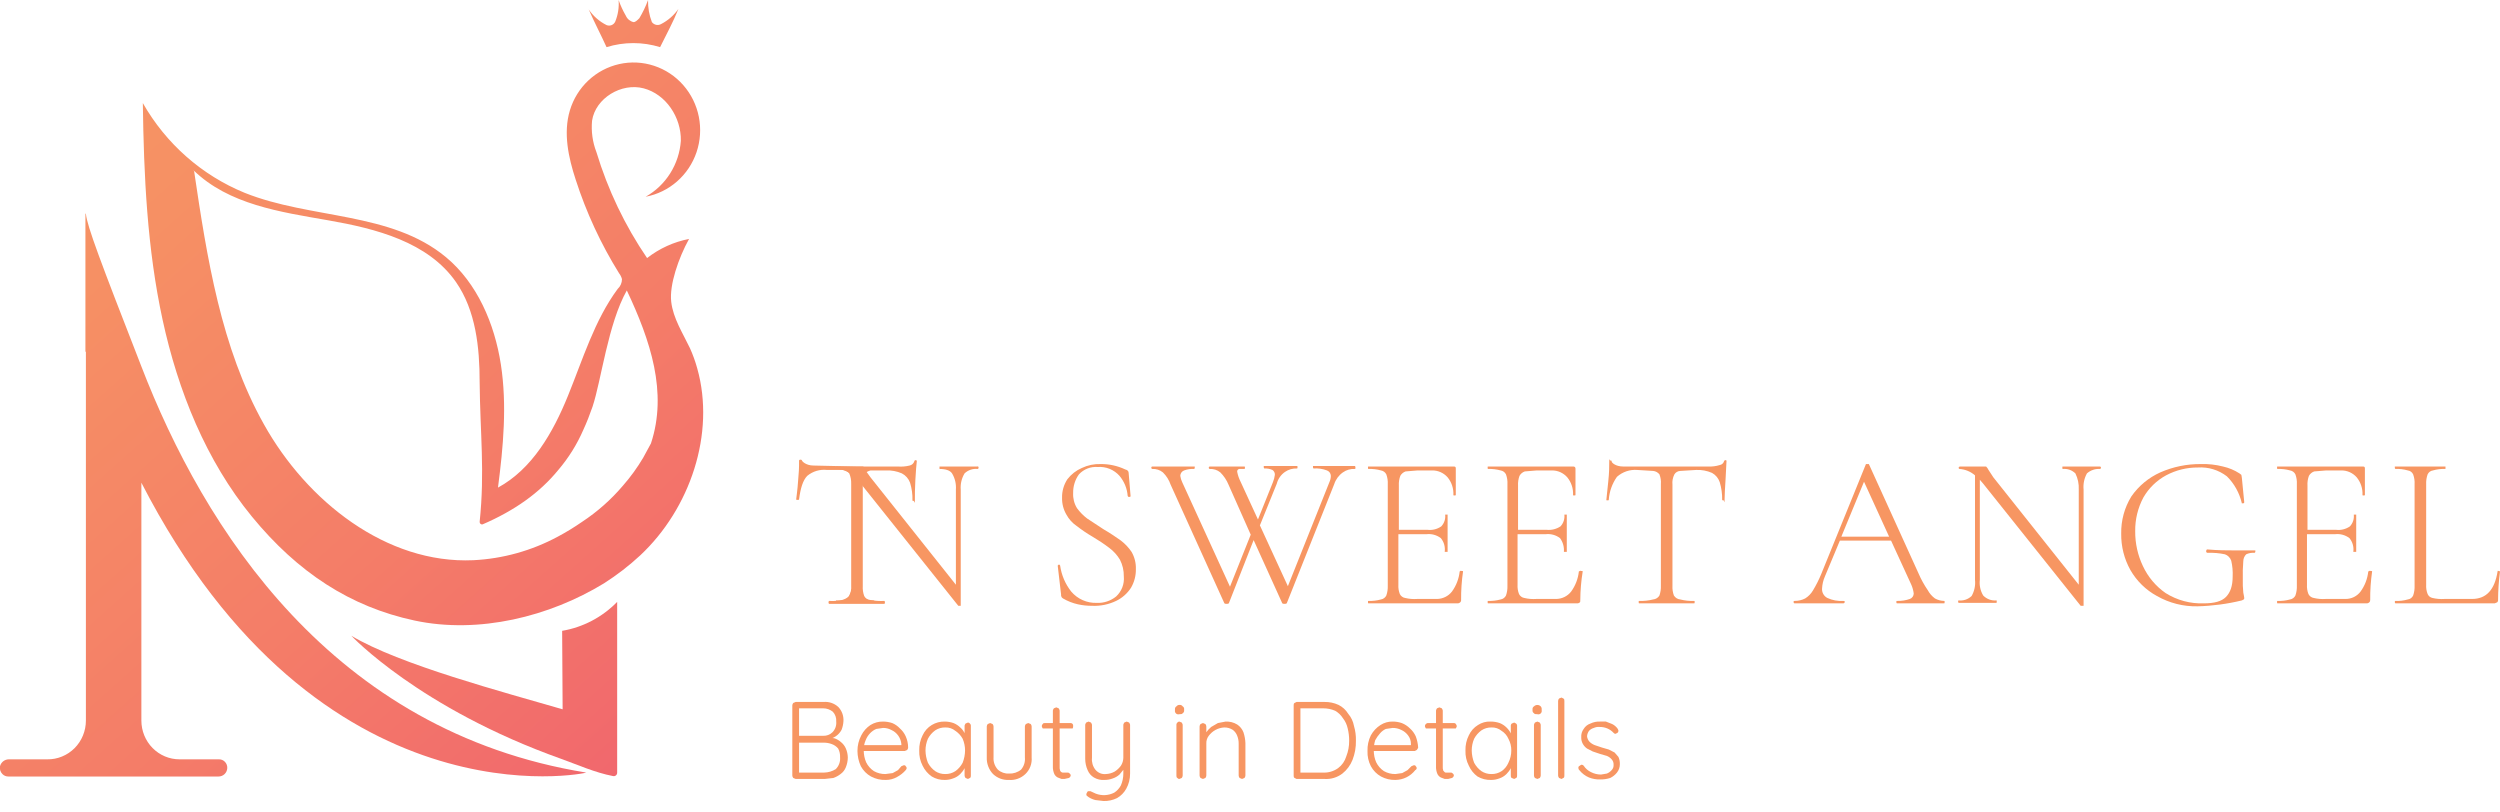 <svg width="120" height="39" viewBox="0 0 120 39" fill="none" xmlns="http://www.w3.org/2000/svg">
<g clip-path="url(#clip0_636_11)">
<path d="M39.537 33.694C39.662 33.683 39.789 33.698 39.908 33.739C40.028 33.779 40.138 33.844 40.232 33.929C40.319 34.018 40.387 34.125 40.431 34.243C40.474 34.36 40.493 34.486 40.486 34.612C40.478 34.757 40.447 34.9 40.394 35.035C40.327 35.159 40.231 35.264 40.116 35.342C39.98 35.437 39.818 35.486 39.653 35.483V35.389L40.046 35.436C40.166 35.475 40.277 35.539 40.371 35.624C40.471 35.705 40.551 35.81 40.602 35.93C40.66 36.064 40.691 36.208 40.695 36.354C40.694 36.516 40.662 36.675 40.602 36.825C40.551 36.958 40.462 37.072 40.347 37.154C40.242 37.236 40.125 37.299 40 37.343L39.583 37.39H38.193L38.078 37.343C38.049 37.31 38.033 37.269 38.031 37.225V33.858C38.033 33.815 38.049 33.773 38.078 33.741L38.193 33.694H39.537ZM39.514 34H38.286L38.355 33.905V35.412L38.286 35.318H39.514C39.594 35.322 39.675 35.309 39.75 35.281C39.826 35.253 39.895 35.209 39.954 35.153C40.021 35.087 40.072 35.005 40.104 34.916C40.136 34.826 40.148 34.73 40.139 34.635C40.146 34.55 40.135 34.463 40.107 34.382C40.079 34.301 40.035 34.227 39.977 34.164C39.845 34.058 39.682 33.999 39.514 34ZM39.537 35.648H38.309L38.355 35.601V37.131L38.309 37.084H39.56C39.756 37.08 39.948 37.023 40.116 36.919C40.189 36.846 40.246 36.758 40.282 36.66C40.318 36.563 40.333 36.458 40.324 36.354C40.332 36.207 40.3 36.06 40.232 35.93C40.152 35.834 40.048 35.76 39.931 35.718C39.805 35.67 39.671 35.646 39.537 35.648Z" fill="url(#paint0_linear_636_11)"/>
<path d="M42.525 37.437C42.275 37.447 42.028 37.39 41.807 37.272C41.602 37.158 41.433 36.986 41.32 36.778C41.215 36.549 41.16 36.3 41.158 36.048C41.156 35.785 41.22 35.526 41.343 35.295C41.445 35.094 41.597 34.923 41.783 34.8C41.965 34.688 42.174 34.631 42.386 34.635C42.535 34.636 42.684 34.66 42.826 34.706C42.966 34.765 43.092 34.853 43.196 34.965C43.314 35.069 43.409 35.198 43.474 35.342C43.55 35.512 43.59 35.696 43.59 35.883C43.59 35.93 43.567 35.954 43.544 36.001L43.428 36.048H41.343L41.274 35.766H43.335L43.266 35.813V35.718C43.253 35.571 43.201 35.429 43.115 35.309C43.029 35.189 42.913 35.094 42.779 35.036C42.658 34.971 42.523 34.938 42.386 34.941L42.061 34.989C41.947 35.037 41.845 35.109 41.76 35.2C41.67 35.295 41.599 35.407 41.552 35.53C41.483 35.685 41.452 35.855 41.459 36.025C41.459 36.219 41.499 36.411 41.575 36.59C41.659 36.762 41.787 36.908 41.946 37.013C42.116 37.109 42.307 37.158 42.502 37.154L42.849 37.108L43.104 36.966L43.266 36.778L43.382 36.731C43.428 36.731 43.451 36.731 43.474 36.778C43.489 36.789 43.5 36.803 43.508 36.819C43.516 36.836 43.521 36.854 43.521 36.872C43.514 36.907 43.498 36.94 43.474 36.966C43.357 37.101 43.215 37.213 43.057 37.296C42.895 37.389 42.711 37.438 42.525 37.437Z" fill="url(#paint1_linear_636_11)"/>
<path d="M46.462 34.682C46.48 34.682 46.498 34.687 46.514 34.695C46.53 34.703 46.544 34.715 46.555 34.73C46.571 34.744 46.584 34.762 46.592 34.783C46.6 34.803 46.603 34.825 46.601 34.847V37.225C46.601 37.272 46.601 37.319 46.555 37.343L46.462 37.39L46.346 37.343C46.318 37.31 46.302 37.269 46.3 37.225V36.613L46.393 36.566C46.391 36.675 46.359 36.781 46.3 36.872C46.246 36.977 46.175 37.072 46.092 37.154C45.993 37.252 45.875 37.324 45.744 37.366C45.618 37.414 45.485 37.438 45.35 37.437C45.131 37.444 44.914 37.386 44.725 37.272C44.537 37.141 44.385 36.963 44.285 36.754C44.169 36.529 44.114 36.278 44.123 36.025C44.116 35.771 44.171 35.52 44.285 35.295C44.379 35.089 44.533 34.916 44.725 34.8C44.914 34.686 45.131 34.629 45.35 34.635C45.492 34.636 45.633 34.66 45.767 34.706C45.888 34.754 45.998 34.826 46.092 34.918C46.196 35.005 46.276 35.119 46.323 35.248C46.375 35.358 46.407 35.478 46.416 35.601L46.3 35.53V34.847C46.3 34.8 46.323 34.777 46.346 34.73L46.462 34.682ZM45.373 37.154C45.546 37.158 45.715 37.109 45.86 37.013C46.004 36.909 46.123 36.772 46.207 36.613C46.281 36.426 46.32 36.226 46.323 36.025C46.323 35.83 46.284 35.638 46.207 35.459C46.123 35.307 46.004 35.178 45.86 35.083C45.723 34.969 45.55 34.91 45.373 34.918C45.201 34.914 45.032 34.963 44.887 35.059C44.743 35.164 44.624 35.301 44.54 35.459C44.463 35.638 44.424 35.83 44.424 36.025C44.427 36.226 44.466 36.426 44.54 36.613C44.624 36.772 44.743 36.909 44.887 37.013C45.032 37.109 45.201 37.158 45.373 37.154Z" fill="url(#paint2_linear_636_11)"/>
<path d="M49.357 34.706L49.473 34.753C49.502 34.786 49.518 34.827 49.519 34.871V36.354C49.532 36.502 49.511 36.651 49.459 36.789C49.407 36.928 49.324 37.053 49.218 37.154C49.113 37.254 48.989 37.331 48.854 37.379C48.718 37.428 48.574 37.448 48.431 37.437C48.291 37.444 48.152 37.423 48.02 37.375C47.889 37.326 47.769 37.251 47.666 37.154C47.565 37.049 47.486 36.923 47.435 36.786C47.383 36.648 47.359 36.501 47.365 36.354V34.871C47.367 34.827 47.383 34.786 47.412 34.753L47.528 34.706L47.643 34.753C47.672 34.786 47.688 34.827 47.69 34.871V36.354C47.682 36.461 47.697 36.569 47.733 36.67C47.769 36.772 47.825 36.864 47.898 36.943C48.044 37.074 48.236 37.142 48.431 37.131C48.64 37.142 48.846 37.075 49.01 36.943C49.079 36.863 49.131 36.769 49.163 36.668C49.194 36.567 49.206 36.46 49.195 36.354V34.871C49.197 34.827 49.213 34.786 49.242 34.753L49.357 34.706Z" fill="url(#paint3_linear_636_11)"/>
<path d="M50.168 34.706H51.372C51.394 34.704 51.416 34.707 51.436 34.716C51.456 34.724 51.474 34.737 51.488 34.753C51.507 34.781 51.515 34.814 51.511 34.847C51.515 34.888 51.507 34.929 51.488 34.965H50.052C50.029 34.918 50.006 34.894 50.006 34.847C50.006 34.829 50.01 34.811 50.018 34.795C50.026 34.778 50.038 34.764 50.052 34.753C50.075 34.706 50.121 34.706 50.168 34.706ZM50.701 33.953L50.816 34C50.84 34.047 50.863 34.07 50.863 34.117V36.778C50.856 36.849 50.864 36.922 50.886 36.99C50.896 37.014 50.912 37.035 50.933 37.051C50.953 37.068 50.976 37.079 51.002 37.084H51.28L51.349 37.131C51.364 37.142 51.375 37.156 51.383 37.172C51.391 37.189 51.395 37.207 51.395 37.225C51.39 37.251 51.379 37.275 51.363 37.295C51.347 37.316 51.326 37.332 51.303 37.343L51.094 37.39H50.955L50.77 37.319C50.7 37.283 50.644 37.225 50.608 37.155C50.556 37.036 50.532 36.907 50.538 36.778V34.117C50.538 34.07 50.562 34.047 50.585 34L50.701 33.953Z" fill="url(#paint4_linear_636_11)"/>
<path d="M54.082 34.635L54.198 34.682C54.221 34.73 54.244 34.753 54.244 34.8V37.131C54.246 37.387 54.183 37.638 54.059 37.861C53.955 38.048 53.803 38.203 53.619 38.308C53.417 38.407 53.195 38.455 52.971 38.449L52.577 38.402C52.462 38.374 52.352 38.327 52.252 38.261L52.16 38.19C52.15 38.172 52.144 38.152 52.144 38.132C52.144 38.111 52.15 38.091 52.16 38.073C52.183 38.026 52.206 37.979 52.229 37.979H52.345L52.6 38.096C52.742 38.15 52.893 38.173 53.045 38.165C53.196 38.157 53.344 38.118 53.48 38.049C53.617 37.962 53.728 37.84 53.804 37.696C53.881 37.518 53.92 37.325 53.92 37.131V36.754L53.966 36.895L53.735 37.178C53.641 37.263 53.53 37.327 53.41 37.366C53.285 37.414 53.151 37.438 53.017 37.437C52.839 37.451 52.661 37.41 52.507 37.319C52.371 37.238 52.266 37.114 52.206 36.966C52.13 36.796 52.091 36.611 52.09 36.425V34.8C52.09 34.753 52.114 34.73 52.137 34.682L52.252 34.635L52.368 34.682C52.391 34.73 52.415 34.753 52.415 34.8V36.378C52.394 36.58 52.452 36.783 52.577 36.943C52.638 37.018 52.716 37.077 52.805 37.114C52.894 37.151 52.991 37.165 53.086 37.154C53.232 37.148 53.375 37.108 53.503 37.037C53.62 36.962 53.722 36.866 53.804 36.754C53.877 36.642 53.917 36.512 53.92 36.378V34.8C53.92 34.753 53.943 34.73 53.966 34.682L54.082 34.635Z" fill="url(#paint5_linear_636_11)"/>
<path d="M56.607 34.282C56.58 34.291 56.551 34.292 56.524 34.286C56.496 34.281 56.471 34.267 56.45 34.248C56.429 34.229 56.413 34.205 56.404 34.178C56.395 34.151 56.393 34.122 56.398 34.094V34.047C56.395 34.019 56.4 33.99 56.412 33.965C56.424 33.94 56.444 33.919 56.468 33.906C56.487 33.881 56.512 33.862 56.54 33.849C56.568 33.837 56.599 33.832 56.63 33.835C56.657 33.834 56.684 33.84 56.708 33.852C56.733 33.864 56.753 33.883 56.769 33.906C56.793 33.919 56.812 33.94 56.825 33.965C56.837 33.99 56.842 34.019 56.838 34.047V34.094C56.842 34.122 56.837 34.15 56.825 34.175C56.812 34.2 56.793 34.221 56.769 34.235C56.746 34.282 56.676 34.282 56.607 34.282ZM56.769 37.225C56.767 37.269 56.751 37.31 56.723 37.343L56.607 37.39C56.589 37.39 56.571 37.386 56.555 37.377C56.539 37.369 56.525 37.358 56.514 37.343C56.468 37.319 56.468 37.272 56.468 37.225V34.8C56.466 34.778 56.469 34.756 56.477 34.736C56.485 34.715 56.498 34.697 56.514 34.682C56.525 34.668 56.539 34.656 56.555 34.648C56.571 34.64 56.589 34.635 56.607 34.635L56.723 34.682C56.746 34.73 56.769 34.753 56.769 34.8V37.225Z" fill="url(#paint6_linear_636_11)"/>
<path d="M58.83 34.635C59.025 34.626 59.218 34.675 59.386 34.777C59.523 34.867 59.628 34.999 59.687 35.153C59.742 35.321 59.774 35.495 59.78 35.671V37.225C59.778 37.269 59.762 37.31 59.734 37.343L59.618 37.39L59.502 37.343C59.474 37.31 59.457 37.269 59.456 37.225V35.695C59.458 35.566 59.434 35.438 59.386 35.318C59.344 35.206 59.272 35.108 59.178 35.036C59.053 34.955 58.908 34.914 58.761 34.918C58.616 34.926 58.475 34.966 58.347 35.035C58.219 35.104 58.107 35.201 58.02 35.318C57.938 35.425 57.897 35.559 57.904 35.695V37.225C57.902 37.269 57.886 37.31 57.858 37.343L57.742 37.39L57.626 37.343C57.598 37.31 57.581 37.269 57.58 37.225V34.871C57.581 34.827 57.598 34.786 57.626 34.753L57.742 34.706L57.858 34.753C57.886 34.786 57.902 34.827 57.904 34.871V35.318L57.765 35.507C57.779 35.389 57.819 35.277 57.881 35.177C57.953 35.071 58.038 34.976 58.136 34.894L58.46 34.706L58.83 34.635Z" fill="url(#paint7_linear_636_11)"/>
<path d="M63.578 33.694C63.81 33.69 64.039 33.738 64.25 33.835C64.44 33.929 64.601 34.076 64.713 34.259C64.856 34.426 64.952 34.63 64.991 34.847C65.059 35.076 65.09 35.315 65.084 35.554C65.091 35.868 65.035 36.18 64.922 36.472C64.82 36.731 64.652 36.959 64.435 37.131C64.189 37.318 63.885 37.41 63.578 37.39H62.235L62.142 37.343C62.096 37.319 62.096 37.272 62.096 37.225V33.858C62.096 33.811 62.096 33.764 62.142 33.741L62.235 33.694H63.578ZM63.509 37.084C63.765 37.096 64.017 37.021 64.227 36.872C64.415 36.733 64.554 36.534 64.621 36.307C64.716 36.068 64.763 35.812 64.76 35.554C64.761 35.355 64.737 35.157 64.69 34.965C64.651 34.784 64.572 34.615 64.459 34.471C64.365 34.324 64.238 34.203 64.088 34.117C63.905 34.038 63.708 33.998 63.509 34H62.374L62.42 33.953V37.131L62.374 37.084H63.509Z" fill="url(#paint8_linear_636_11)"/>
<path d="M66.983 37.437C66.741 37.444 66.502 37.388 66.288 37.272C66.083 37.158 65.914 36.986 65.802 36.778C65.686 36.553 65.63 36.301 65.64 36.048C65.631 35.787 65.686 35.528 65.802 35.295C65.913 35.093 66.072 34.922 66.265 34.8C66.438 34.689 66.639 34.631 66.844 34.635C66.994 34.634 67.142 34.658 67.284 34.706C67.431 34.764 67.566 34.852 67.678 34.965C67.796 35.069 67.89 35.198 67.956 35.342C68.021 35.515 68.06 35.698 68.072 35.883C68.058 35.927 68.034 35.968 68.002 36.001L67.91 36.048H65.825L65.756 35.765H67.794L67.724 35.812V35.718C67.728 35.565 67.679 35.415 67.585 35.295C67.5 35.182 67.389 35.093 67.261 35.036C67.132 34.971 66.989 34.938 66.844 34.941L66.52 34.989C66.413 35.037 66.318 35.11 66.242 35.2C66.152 35.3 66.074 35.411 66.01 35.53C65.961 35.69 65.938 35.857 65.941 36.024C65.941 36.219 65.98 36.411 66.057 36.589C66.141 36.762 66.269 36.908 66.427 37.013C66.597 37.109 66.789 37.158 66.983 37.154L67.307 37.107L67.562 36.966L67.748 36.778L67.863 36.731C67.91 36.731 67.933 36.731 67.956 36.778C67.97 36.789 67.982 36.803 67.99 36.819C67.998 36.836 68.002 36.854 68.002 36.872C68 36.892 67.992 36.912 67.98 36.928C67.968 36.945 67.951 36.958 67.933 36.966C67.819 37.111 67.675 37.229 67.51 37.311C67.346 37.392 67.166 37.435 66.983 37.437Z" fill="url(#paint9_linear_636_11)"/>
<path d="M68.558 34.706H69.763C69.809 34.706 69.855 34.706 69.879 34.753C69.902 34.779 69.918 34.812 69.925 34.847C69.925 34.894 69.902 34.918 69.879 34.965H68.442C68.419 34.918 68.396 34.894 68.396 34.847C68.396 34.829 68.4 34.811 68.408 34.795C68.416 34.778 68.428 34.764 68.442 34.753C68.457 34.737 68.475 34.724 68.495 34.716C68.515 34.707 68.537 34.704 68.558 34.706ZM69.091 33.953L69.207 34C69.23 34.047 69.253 34.07 69.253 34.117V36.778C69.246 36.849 69.254 36.922 69.276 36.99C69.323 37.037 69.346 37.084 69.392 37.084H69.67L69.74 37.131C69.754 37.142 69.766 37.156 69.774 37.172C69.782 37.189 69.786 37.207 69.786 37.225C69.781 37.251 69.77 37.275 69.754 37.295C69.737 37.316 69.717 37.332 69.693 37.343L69.508 37.39H69.346L69.16 37.319C69.091 37.283 69.034 37.225 68.998 37.155C68.946 37.036 68.922 36.907 68.929 36.778V34.117C68.929 34.07 68.952 34.047 68.975 34L69.091 33.953Z" fill="url(#paint10_linear_636_11)"/>
<path d="M72.681 34.682L72.774 34.73C72.79 34.744 72.802 34.762 72.811 34.783C72.819 34.803 72.822 34.825 72.82 34.847V37.225C72.82 37.272 72.82 37.319 72.774 37.343L72.681 37.39L72.565 37.343C72.519 37.319 72.519 37.272 72.519 37.225V36.613L72.612 36.566C72.599 36.673 72.568 36.776 72.519 36.872C72.465 36.977 72.394 37.072 72.31 37.154C72.212 37.252 72.093 37.324 71.963 37.366C71.837 37.414 71.704 37.438 71.569 37.437C71.342 37.444 71.118 37.387 70.921 37.272C70.74 37.14 70.596 36.961 70.504 36.754C70.388 36.529 70.332 36.278 70.342 36.024C70.335 35.771 70.39 35.52 70.504 35.295C70.598 35.089 70.752 34.916 70.944 34.8C71.123 34.683 71.333 34.625 71.546 34.635C71.696 34.634 71.844 34.658 71.986 34.706C72.107 34.754 72.217 34.826 72.31 34.918C72.408 35.012 72.486 35.123 72.542 35.248C72.594 35.358 72.626 35.478 72.635 35.601L72.519 35.53V34.847C72.517 34.825 72.52 34.803 72.528 34.783C72.536 34.762 72.549 34.744 72.565 34.73L72.681 34.682ZM71.592 37.154C71.765 37.158 71.934 37.109 72.079 37.013C72.222 36.914 72.335 36.775 72.403 36.613C72.495 36.431 72.543 36.229 72.542 36.024C72.545 35.827 72.497 35.632 72.403 35.459C72.335 35.303 72.222 35.172 72.079 35.083C71.942 34.969 71.769 34.91 71.592 34.918C71.42 34.914 71.251 34.963 71.106 35.059C70.962 35.164 70.843 35.301 70.759 35.459C70.682 35.638 70.643 35.83 70.643 36.024C70.646 36.226 70.685 36.426 70.759 36.613C70.843 36.772 70.962 36.909 71.106 37.013C71.251 37.109 71.42 37.158 71.592 37.154Z" fill="url(#paint11_linear_636_11)"/>
<path d="M73.793 34.282C73.723 34.282 73.654 34.282 73.631 34.235C73.606 34.221 73.587 34.2 73.575 34.175C73.562 34.15 73.558 34.122 73.561 34.094V34.047C73.558 34.019 73.562 33.991 73.575 33.965C73.587 33.94 73.606 33.919 73.631 33.906C73.674 33.862 73.732 33.838 73.793 33.838C73.853 33.838 73.912 33.862 73.955 33.906C73.972 33.925 73.984 33.947 73.992 33.971C74 33.996 74.003 34.021 74.001 34.047V34.094C74.007 34.122 74.005 34.151 73.996 34.178C73.987 34.205 73.971 34.229 73.95 34.248C73.929 34.267 73.903 34.281 73.876 34.286C73.848 34.292 73.82 34.291 73.793 34.282ZM73.955 37.225C73.953 37.269 73.937 37.31 73.909 37.343L73.793 37.39L73.677 37.343C73.648 37.31 73.632 37.269 73.631 37.225V34.8C73.631 34.753 73.654 34.73 73.677 34.682L73.793 34.635L73.909 34.682C73.932 34.73 73.955 34.753 73.955 34.8V37.225Z" fill="url(#paint12_linear_636_11)"/>
<path d="M75.09 37.225C75.09 37.272 75.09 37.319 75.043 37.343L74.951 37.39L74.835 37.343C74.807 37.31 74.79 37.269 74.789 37.225V33.647C74.79 33.603 74.807 33.561 74.835 33.529L74.951 33.482L75.043 33.529C75.09 33.552 75.09 33.599 75.09 33.647V37.225Z" fill="url(#paint13_linear_636_11)"/>
<path d="M75.808 36.966C75.792 36.952 75.779 36.933 75.771 36.913C75.763 36.892 75.76 36.87 75.761 36.849C75.761 36.801 75.785 36.778 75.831 36.754C75.877 36.731 75.877 36.707 75.924 36.707C75.942 36.707 75.959 36.712 75.975 36.72C75.992 36.728 76.005 36.74 76.016 36.754C76.103 36.887 76.223 36.992 76.364 37.06C76.514 37.138 76.681 37.179 76.85 37.178L77.128 37.131C77.217 37.096 77.296 37.039 77.36 36.966C77.393 36.932 77.418 36.892 77.434 36.847C77.45 36.802 77.456 36.755 77.452 36.707C77.455 36.66 77.448 36.613 77.432 36.568C77.416 36.524 77.391 36.483 77.36 36.448C77.296 36.375 77.217 36.319 77.128 36.283L76.804 36.189L76.456 36.072L76.178 35.93C76.091 35.87 76.02 35.789 75.97 35.695C75.92 35.601 75.896 35.495 75.9 35.389C75.89 35.245 75.931 35.103 76.016 34.989C76.091 34.866 76.206 34.774 76.341 34.73C76.485 34.66 76.644 34.628 76.804 34.635H77.082L77.383 34.753C77.483 34.803 77.57 34.875 77.638 34.965C77.661 35.012 77.684 35.036 77.684 35.083C77.684 35.101 77.68 35.119 77.672 35.135C77.664 35.152 77.652 35.166 77.638 35.177L77.545 35.224C77.527 35.224 77.509 35.22 77.493 35.212C77.477 35.203 77.463 35.191 77.452 35.177C77.368 35.086 77.265 35.013 77.151 34.965C77.034 34.916 76.907 34.892 76.781 34.894C76.686 34.884 76.59 34.901 76.503 34.941C76.414 34.965 76.334 35.014 76.271 35.083C76.217 35.158 76.184 35.248 76.178 35.342C76.188 35.439 76.229 35.529 76.294 35.601C76.366 35.674 76.453 35.73 76.549 35.766L76.896 35.883L77.221 35.977L77.499 36.119L77.684 36.331C77.734 36.441 77.758 36.562 77.753 36.684C77.754 36.829 77.704 36.971 77.614 37.084C77.527 37.194 77.416 37.282 77.29 37.343C77.133 37.393 76.969 37.417 76.804 37.413C76.622 37.419 76.441 37.386 76.271 37.319C76.09 37.242 75.931 37.121 75.808 36.966Z" fill="url(#paint14_linear_636_11)"/>
<path fill-rule="evenodd" clip-rule="evenodd" d="M33.468 17.684C33.377 17.354 33.261 17.031 33.121 16.719C32.774 15.989 32.31 15.283 32.218 14.482C32.125 13.682 32.565 12.387 33.075 11.469C32.342 11.611 31.652 11.925 31.06 12.387C29.997 10.828 29.177 9.113 28.628 7.301C28.443 6.823 28.371 6.306 28.419 5.794C28.581 4.711 29.832 3.958 30.898 4.241C31.963 4.523 32.704 5.63 32.681 6.76C32.641 7.315 32.466 7.851 32.17 8.32C31.875 8.788 31.47 9.175 30.99 9.444C31.548 9.339 32.068 9.086 32.498 8.709C32.928 8.333 33.251 7.847 33.435 7.302C33.618 6.756 33.656 6.171 33.544 5.606C33.432 5.041 33.174 4.516 32.796 4.086C32.419 3.655 31.935 3.335 31.395 3.158C30.856 2.98 30.28 2.951 29.726 3.075C29.172 3.199 28.66 3.47 28.243 3.861C27.826 4.252 27.519 4.749 27.354 5.3C27.029 6.383 27.284 7.56 27.632 8.62C28.141 10.2 28.841 11.711 29.716 13.117C29.781 13.2 29.828 13.296 29.855 13.399C29.855 13.488 29.836 13.576 29.8 13.657C29.764 13.738 29.712 13.811 29.647 13.87C28.535 15.377 27.979 17.237 27.261 19.002C26.543 20.768 25.547 22.51 23.903 23.405C24.157 21.451 24.343 19.45 24.042 17.496C23.741 15.541 22.907 13.587 21.401 12.34C18.761 10.15 14.916 10.527 11.743 9.255C9.687 8.414 7.966 6.897 6.856 4.947C6.902 8.431 7.064 11.939 7.805 15.353C8.547 18.767 9.89 22.11 12.09 24.794C14.291 27.478 16.815 29.126 19.896 29.785C22.976 30.445 26.381 29.597 28.998 27.996C29.615 27.602 30.197 27.153 30.735 26.654C33.121 24.417 34.349 20.815 33.468 17.684ZM12.669 20.368C10.608 16.695 9.936 12.387 9.311 8.172H9.288C10.979 9.82 13.457 10.174 15.75 10.574C18.043 10.974 20.544 11.61 21.888 13.54C22.837 14.906 23.023 16.672 23.023 18.343C23.046 20.815 23.277 22.628 23.023 25.053C23.022 25.071 23.026 25.088 23.033 25.104C23.04 25.12 23.051 25.135 23.064 25.146C23.078 25.157 23.093 25.165 23.11 25.17C23.127 25.174 23.145 25.174 23.162 25.171C24.69 24.512 25.895 23.664 26.798 22.558C27.292 21.979 27.698 21.328 28.002 20.627C28.165 20.274 28.303 19.921 28.442 19.52C28.859 18.273 29.184 15.541 30.087 13.941C31.222 16.342 32.056 18.838 31.245 21.286L30.874 21.969C30.592 22.446 30.266 22.895 29.902 23.311C29.33 23.984 28.667 24.57 27.933 25.053C27.56 25.311 27.174 25.547 26.775 25.759C25.522 26.434 24.138 26.82 22.721 26.89C18.552 27.078 14.731 24.064 12.669 20.368Z" fill="url(#paint15_linear_636_11)"/>
<path d="M6.786 17.59C4.794 12.481 4.192 10.88 4.123 10.268C4.1 10.221 4.1 10.268 4.1 10.268V16.884H4.123V34.588C4.123 34.834 4.075 35.078 3.981 35.306C3.888 35.533 3.751 35.739 3.579 35.912C3.406 36.085 3.202 36.221 2.977 36.313C2.752 36.406 2.512 36.451 2.27 36.448H0.417C0.322 36.45 0.23 36.483 0.154 36.542C0.079 36.602 0.025 36.684 1.09184e-05 36.778C-0.012 36.845 -0.008 36.915 0.012 36.981C0.032 37.046 0.068 37.106 0.116 37.154C0.189 37.23 0.289 37.272 0.394 37.272H10.492C10.599 37.272 10.701 37.231 10.779 37.157C10.857 37.082 10.903 36.98 10.909 36.872C10.912 36.815 10.904 36.759 10.884 36.706C10.864 36.653 10.834 36.605 10.794 36.565C10.755 36.525 10.708 36.493 10.656 36.473C10.604 36.453 10.548 36.445 10.492 36.448H8.616C8.131 36.448 7.665 36.252 7.322 35.903C6.979 35.555 6.786 35.081 6.786 34.588V23.17C15.356 39.838 28.211 37.107 28.141 37.084C15.912 35.106 9.774 25.336 6.786 17.59Z" fill="url(#paint16_linear_636_11)"/>
<path fill-rule="evenodd" clip-rule="evenodd" d="M30.041 0.756C29.902 0.517 29.785 0.265 29.693 0.003C29.721 0.356 29.665 0.711 29.531 1.039C29.496 1.115 29.433 1.175 29.355 1.206C29.277 1.237 29.191 1.236 29.114 1.204C28.769 1.032 28.474 0.772 28.257 0.45C28.535 1.086 28.836 1.651 29.114 2.263C29.952 2.004 30.847 2.004 31.685 2.263C31.986 1.651 32.31 1.062 32.565 0.427C32.35 0.735 32.063 0.986 31.731 1.156C31.659 1.196 31.575 1.209 31.494 1.192C31.414 1.174 31.342 1.128 31.291 1.062C31.161 0.725 31.098 0.365 31.106 0.003C30.995 0.306 30.855 0.598 30.689 0.874C30.596 0.968 30.504 1.062 30.411 1.062C30.33 1.044 30.255 1.007 30.19 0.954C30.126 0.901 30.075 0.833 30.041 0.756Z" fill="url(#paint17_linear_636_11)"/>
<path d="M26.983 30.28C27.985 30.11 28.909 29.624 29.624 28.891V37.084C29.625 37.11 29.62 37.136 29.609 37.16C29.598 37.184 29.581 37.205 29.561 37.221C29.541 37.237 29.517 37.248 29.491 37.253C29.466 37.258 29.44 37.256 29.415 37.249C28.558 37.084 27.724 36.707 26.937 36.425C20.127 34 16.862 30.515 16.862 30.515C19.178 31.904 24.181 33.223 27.006 34.047" fill="url(#paint18_linear_636_11)"/>
<path d="M38.749 22.84C38.541 23.052 38.425 23.429 38.355 23.97C38.355 23.994 38.332 23.994 38.286 23.994C38.24 23.994 38.217 23.994 38.217 23.97C38.217 23.947 38.286 23.476 38.309 23.076C38.343 22.755 38.359 22.433 38.355 22.11C38.355 22.087 38.379 22.063 38.425 22.063C38.471 22.063 38.495 22.087 38.495 22.11C38.495 22.134 38.68 22.346 39.05 22.346L41.112 22.393H43.104C43.29 22.407 43.478 22.391 43.66 22.346C43.714 22.335 43.764 22.31 43.804 22.273C43.845 22.235 43.875 22.187 43.891 22.134C43.891 22.11 43.914 22.087 43.961 22.087C43.973 22.087 43.985 22.092 43.993 22.1C44.002 22.109 44.007 22.121 44.007 22.134C43.984 22.322 43.961 22.628 43.938 23.028C43.914 23.429 43.914 23.782 43.914 24.017C43.914 24.253 43.891 24.041 43.845 24.041C43.798 24.041 43.798 24.041 43.798 24.017C43.806 23.73 43.767 23.444 43.683 23.17C43.611 22.976 43.471 22.816 43.289 22.722C43.048 22.617 42.787 22.569 42.525 22.581H41.783C41.645 22.628 41.529 22.675 41.482 22.769C41.425 22.927 41.402 23.096 41.413 23.264V28.137C41.404 28.297 41.427 28.458 41.482 28.608C41.509 28.661 41.549 28.706 41.598 28.739C41.646 28.771 41.702 28.791 41.76 28.797C41.989 28.841 42.222 28.857 42.455 28.844C42.47 28.864 42.478 28.889 42.478 28.914C42.478 28.94 42.47 28.965 42.455 28.985H39.791C39.776 28.965 39.768 28.94 39.768 28.914C39.768 28.889 39.776 28.864 39.791 28.844C40.024 28.858 40.258 28.842 40.486 28.797C40.548 28.792 40.606 28.769 40.656 28.732C40.705 28.694 40.742 28.643 40.764 28.585C40.837 28.448 40.87 28.292 40.857 28.137V23.217C40.863 23.047 40.831 22.878 40.764 22.722C40.73 22.674 40.684 22.634 40.632 22.605C40.58 22.576 40.522 22.56 40.463 22.558H39.699C39.53 22.538 39.359 22.553 39.196 22.601C39.033 22.65 38.881 22.731 38.749 22.84Z" fill="url(#paint19_linear_636_11)"/>
<path d="M46.972 22.44C46.972 22.487 46.949 22.51 46.925 22.51C46.812 22.498 46.698 22.51 46.59 22.547C46.482 22.583 46.383 22.643 46.3 22.722C46.159 22.955 46.094 23.227 46.115 23.499V29.079H45.999L41.32 23.217L41.135 23.028V27.831C41.109 28.097 41.175 28.363 41.32 28.585C41.398 28.666 41.492 28.729 41.596 28.77C41.7 28.811 41.811 28.828 41.922 28.82C41.946 28.82 41.969 28.82 41.969 28.867C41.969 28.914 41.946 28.938 41.922 28.938H40.139C40.131 28.928 40.124 28.917 40.12 28.905C40.116 28.893 40.115 28.88 40.116 28.867C40.116 28.82 40.139 28.82 40.139 28.82C40.252 28.833 40.367 28.82 40.474 28.784C40.583 28.747 40.681 28.687 40.764 28.608C40.888 28.369 40.944 28.101 40.926 27.831V22.817C40.712 22.631 40.443 22.524 40.162 22.51C40.154 22.501 40.147 22.49 40.143 22.477C40.139 22.465 40.138 22.453 40.139 22.44V22.393H41.436C41.482 22.437 41.514 22.494 41.529 22.558L41.783 22.911L45.883 28.067V23.499C45.903 23.227 45.839 22.955 45.698 22.722C45.605 22.581 45.397 22.51 45.096 22.51V22.393H46.902C46.91 22.388 46.918 22.386 46.927 22.386C46.936 22.386 46.944 22.389 46.952 22.394C46.959 22.399 46.965 22.406 46.968 22.414C46.972 22.422 46.973 22.431 46.972 22.44Z" fill="url(#paint20_linear_636_11)"/>
<path d="M51.697 24.394C51.835 24.581 51.998 24.748 52.183 24.888L52.971 25.406C53.341 25.618 53.596 25.806 53.804 25.948C54.002 26.099 54.175 26.282 54.314 26.489C54.459 26.738 54.531 27.024 54.522 27.313C54.528 27.628 54.448 27.937 54.291 28.208C54.114 28.484 53.866 28.704 53.573 28.844C53.211 29.017 52.814 29.098 52.415 29.079C52.189 29.08 51.964 29.056 51.743 29.008C51.491 28.952 51.249 28.857 51.025 28.726C50.979 28.695 50.955 28.671 50.955 28.655C50.933 28.62 50.925 28.578 50.932 28.538L50.77 27.148L50.816 27.101C50.863 27.101 50.863 27.101 50.886 27.148C50.951 27.605 51.135 28.036 51.419 28.396C51.571 28.574 51.76 28.715 51.972 28.808C52.184 28.902 52.415 28.946 52.646 28.938C52.981 28.953 53.31 28.844 53.573 28.632C53.704 28.511 53.806 28.361 53.871 28.194C53.935 28.026 53.96 27.846 53.943 27.666C53.948 27.388 53.884 27.113 53.758 26.866C53.626 26.646 53.453 26.454 53.248 26.301C52.989 26.104 52.718 25.924 52.438 25.759C52.172 25.604 51.917 25.43 51.673 25.241C51.471 25.103 51.304 24.917 51.187 24.7C51.045 24.458 50.973 24.181 50.979 23.899C50.971 23.582 51.06 23.27 51.233 23.005C51.416 22.768 51.655 22.581 51.928 22.463C52.21 22.329 52.52 22.264 52.831 22.275C53.239 22.27 53.643 22.358 54.013 22.534C54.129 22.558 54.175 22.628 54.175 22.699L54.267 23.805C54.267 23.852 54.244 23.852 54.198 23.852C54.152 23.852 54.152 23.852 54.129 23.805C54.102 23.449 53.964 23.111 53.735 22.84C53.605 22.693 53.443 22.579 53.262 22.505C53.081 22.432 52.887 22.401 52.693 22.416C52.526 22.402 52.358 22.427 52.201 22.488C52.045 22.549 51.904 22.645 51.789 22.769C51.602 23.028 51.505 23.343 51.511 23.664C51.498 23.921 51.562 24.176 51.697 24.394Z" fill="url(#paint21_linear_636_11)"/>
<path d="M65.061 22.44C65.061 22.487 65.061 22.51 65.038 22.51C64.832 22.497 64.627 22.555 64.459 22.675C64.263 22.812 64.116 23.011 64.042 23.24L61.772 28.938C61.749 28.985 61.725 28.985 61.656 28.985C61.587 28.985 61.563 28.985 61.54 28.938L60.174 25.924L58.992 28.938C58.969 28.985 58.946 28.985 58.877 28.985C58.807 28.985 58.784 28.985 58.761 28.938L56.19 23.264C56.114 23.04 55.987 22.839 55.819 22.675C55.676 22.558 55.494 22.499 55.31 22.51C55.287 22.51 55.263 22.487 55.263 22.44C55.263 22.427 55.268 22.415 55.277 22.407C55.286 22.398 55.297 22.393 55.31 22.393H57.348V22.44C57.349 22.453 57.347 22.465 57.343 22.477C57.34 22.49 57.333 22.501 57.325 22.51C57.16 22.499 56.994 22.523 56.838 22.581C56.785 22.6 56.739 22.635 56.706 22.681C56.673 22.727 56.655 22.783 56.653 22.84C56.669 22.946 56.7 23.049 56.746 23.146L59.039 28.161L60.035 25.665L58.969 23.264C58.878 23.043 58.744 22.843 58.575 22.675C58.432 22.558 58.25 22.499 58.066 22.51C58.043 22.51 58.02 22.487 58.02 22.44C58.02 22.427 58.025 22.415 58.033 22.407C58.042 22.398 58.054 22.393 58.066 22.393H59.734C59.757 22.393 59.757 22.416 59.757 22.44C59.757 22.463 59.757 22.51 59.734 22.51H59.479C59.464 22.513 59.449 22.519 59.436 22.528C59.423 22.537 59.412 22.548 59.403 22.561C59.394 22.574 59.388 22.589 59.385 22.605C59.383 22.62 59.383 22.636 59.386 22.652C59.418 22.816 59.473 22.974 59.548 23.122L60.382 24.935L61.1 23.146C61.147 23.033 61.178 22.914 61.193 22.793C61.196 22.747 61.187 22.701 61.166 22.659C61.146 22.618 61.115 22.583 61.077 22.558C60.953 22.503 60.818 22.479 60.683 22.487C60.675 22.477 60.669 22.466 60.664 22.454C60.66 22.442 60.659 22.429 60.66 22.416V22.369H62.258C62.281 22.369 62.281 22.393 62.281 22.416C62.281 22.44 62.281 22.487 62.258 22.487C62.053 22.477 61.849 22.534 61.679 22.652C61.485 22.786 61.345 22.986 61.285 23.217L60.475 25.218L61.818 28.137L63.81 23.146C63.855 23.05 63.879 22.946 63.88 22.84C63.878 22.783 63.859 22.727 63.827 22.681C63.793 22.635 63.747 22.6 63.694 22.581C63.487 22.502 63.266 22.47 63.046 22.487C63.037 22.477 63.031 22.466 63.027 22.454C63.023 22.442 63.022 22.429 63.023 22.416V22.369H65.038C65.061 22.393 65.061 22.416 65.061 22.44Z" fill="url(#paint22_linear_636_11)"/>
<path d="M70.156 27.407C70.203 27.407 70.226 27.407 70.226 27.431C70.16 27.883 70.129 28.34 70.133 28.797C70.135 28.819 70.132 28.84 70.124 28.861C70.116 28.881 70.103 28.9 70.087 28.914C70.068 28.931 70.046 28.944 70.022 28.952C69.998 28.96 69.973 28.963 69.948 28.961H65.686C65.663 28.961 65.663 28.938 65.663 28.891C65.663 28.844 65.663 28.844 65.686 28.844C65.889 28.852 66.093 28.828 66.288 28.773C66.342 28.764 66.394 28.743 66.438 28.71C66.482 28.677 66.518 28.634 66.543 28.585C66.596 28.434 66.619 28.274 66.613 28.114V23.24C66.622 23.08 66.598 22.92 66.543 22.769C66.518 22.72 66.482 22.677 66.438 22.644C66.394 22.611 66.342 22.59 66.288 22.581C66.093 22.526 65.889 22.502 65.686 22.51C65.663 22.51 65.663 22.487 65.663 22.44C65.663 22.393 65.663 22.393 65.686 22.393H69.786C69.855 22.393 69.878 22.416 69.878 22.487V23.758C69.878 23.782 69.855 23.782 69.809 23.782C69.763 23.782 69.763 23.782 69.763 23.758C69.778 23.45 69.679 23.148 69.485 22.911C69.392 22.805 69.277 22.721 69.149 22.664C69.022 22.607 68.883 22.579 68.743 22.581H68.049L67.47 22.628C67.362 22.665 67.271 22.74 67.215 22.84C67.16 22.99 67.136 23.151 67.145 23.311V25.43H68.512C68.748 25.46 68.987 25.402 69.183 25.265C69.253 25.19 69.306 25.101 69.338 25.003C69.37 24.906 69.38 24.802 69.369 24.7H69.485V26.489H69.346C69.362 26.372 69.353 26.253 69.322 26.14C69.29 26.026 69.235 25.921 69.16 25.83C68.961 25.679 68.712 25.612 68.466 25.642H67.122V28.067C67.113 28.219 67.136 28.372 67.192 28.514C67.216 28.564 67.252 28.607 67.297 28.639C67.341 28.672 67.392 28.694 67.446 28.702C67.636 28.748 67.831 28.764 68.025 28.75H68.975C69.113 28.749 69.249 28.716 69.373 28.655C69.498 28.594 69.607 28.506 69.693 28.396C69.899 28.114 70.027 27.78 70.064 27.431C70.087 27.407 70.11 27.384 70.156 27.407Z" fill="url(#paint23_linear_636_11)"/>
<path d="M75.9 27.407C75.947 27.407 75.97 27.407 75.97 27.431C75.896 27.882 75.857 28.339 75.854 28.797C75.854 28.867 75.854 28.891 75.831 28.914C75.812 28.931 75.79 28.944 75.766 28.952C75.742 28.96 75.717 28.963 75.692 28.961H71.43C71.407 28.961 71.407 28.938 71.407 28.891C71.407 28.844 71.407 28.844 71.43 28.844C71.633 28.851 71.836 28.827 72.032 28.773C72.087 28.764 72.138 28.743 72.182 28.71C72.226 28.677 72.262 28.634 72.287 28.585C72.34 28.434 72.364 28.274 72.357 28.114V23.24C72.366 23.08 72.342 22.92 72.287 22.769C72.262 22.72 72.226 22.677 72.182 22.644C72.138 22.611 72.087 22.59 72.032 22.581C71.836 22.527 71.633 22.503 71.43 22.51C71.407 22.51 71.407 22.487 71.407 22.44C71.407 22.393 71.407 22.393 71.43 22.393H75.53C75.554 22.393 75.578 22.403 75.595 22.42C75.613 22.438 75.623 22.462 75.623 22.487V23.758C75.623 23.782 75.599 23.782 75.553 23.782C75.507 23.782 75.507 23.782 75.507 23.758C75.522 23.45 75.423 23.148 75.229 22.911C75.136 22.805 75.021 22.721 74.894 22.664C74.766 22.607 74.627 22.579 74.488 22.581H73.77L73.191 22.628C73.083 22.665 72.992 22.74 72.936 22.84C72.881 22.99 72.857 23.151 72.866 23.311V25.43H74.233C74.469 25.456 74.706 25.398 74.904 25.265C74.974 25.19 75.027 25.101 75.059 25.003C75.091 24.906 75.101 24.802 75.09 24.7H75.206V26.489H75.067C75.086 26.254 75.02 26.019 74.881 25.83C74.682 25.679 74.433 25.612 74.186 25.642H72.843V28.067C72.834 28.219 72.857 28.372 72.913 28.514C72.938 28.564 72.974 28.607 73.018 28.639C73.062 28.672 73.113 28.694 73.167 28.702C73.357 28.748 73.552 28.764 73.746 28.75H74.696C74.834 28.749 74.97 28.716 75.094 28.655C75.219 28.594 75.328 28.506 75.414 28.396C75.62 28.114 75.748 27.78 75.785 27.431C75.831 27.407 75.854 27.384 75.9 27.407Z" fill="url(#paint24_linear_636_11)"/>
<path d="M77.614 22.887C77.384 23.211 77.248 23.595 77.221 23.994C77.221 24.017 77.198 24.017 77.151 24.017C77.105 24.017 77.105 24.017 77.105 23.994C77.105 23.97 77.151 23.523 77.198 23.099C77.244 22.675 77.244 22.369 77.244 22.157C77.244 21.945 77.267 22.11 77.313 22.11C77.36 22.11 77.36 22.11 77.36 22.157C77.36 22.204 77.545 22.393 77.915 22.393H81.992C82.18 22.402 82.368 22.378 82.548 22.322C82.597 22.315 82.643 22.293 82.68 22.259C82.717 22.226 82.743 22.182 82.756 22.134C82.779 22.087 82.803 22.087 82.826 22.087C82.849 22.087 82.872 22.087 82.872 22.134C82.872 22.181 82.849 22.628 82.826 23.028C82.803 23.429 82.779 23.758 82.779 23.994C82.779 24.229 82.756 24.017 82.733 24.017C82.71 24.017 82.664 24.017 82.664 23.994C82.669 23.707 82.63 23.421 82.548 23.146C82.484 22.955 82.352 22.795 82.177 22.699C81.936 22.594 81.675 22.545 81.413 22.558L80.649 22.605C80.593 22.607 80.538 22.624 80.49 22.652C80.441 22.681 80.4 22.721 80.371 22.769C80.293 22.921 80.26 23.093 80.278 23.264V28.114C80.269 28.274 80.292 28.434 80.347 28.585C80.38 28.638 80.424 28.682 80.476 28.715C80.528 28.748 80.587 28.768 80.649 28.773C80.868 28.829 81.094 28.853 81.32 28.844C81.343 28.844 81.343 28.844 81.343 28.891C81.343 28.938 81.343 28.961 81.32 28.961H78.68C78.657 28.961 78.657 28.938 78.657 28.891C78.657 28.844 78.657 28.844 78.68 28.844C78.906 28.853 79.132 28.829 79.352 28.773C79.413 28.768 79.472 28.748 79.524 28.715C79.576 28.682 79.62 28.638 79.653 28.585C79.705 28.434 79.729 28.274 79.722 28.114V23.24C79.736 23.08 79.712 22.919 79.653 22.769C79.616 22.723 79.57 22.684 79.519 22.656C79.467 22.628 79.41 22.61 79.352 22.605L78.587 22.558C78.412 22.544 78.235 22.566 78.068 22.622C77.901 22.679 77.747 22.769 77.614 22.887Z" fill="url(#paint25_linear_636_11)"/>
<path d="M93.341 28.891C93.341 28.938 93.341 28.961 93.318 28.961H91.071C91.025 28.961 91.025 28.938 91.025 28.891C91.025 28.844 91.025 28.844 91.071 28.844C91.276 28.849 91.48 28.817 91.674 28.75C91.727 28.73 91.773 28.695 91.806 28.649C91.839 28.603 91.857 28.548 91.859 28.491C91.841 28.344 91.802 28.201 91.743 28.067L90.77 25.948H88.315L87.597 27.666C87.515 27.852 87.468 28.052 87.458 28.255C87.453 28.347 87.474 28.438 87.52 28.517C87.565 28.597 87.632 28.661 87.713 28.702C87.952 28.813 88.215 28.861 88.477 28.844C88.523 28.844 88.547 28.844 88.547 28.891C88.547 28.9 88.545 28.909 88.541 28.918C88.538 28.926 88.533 28.934 88.526 28.941C88.52 28.947 88.512 28.953 88.504 28.956C88.495 28.96 88.486 28.961 88.477 28.961H86.138C86.115 28.961 86.092 28.938 86.092 28.891C86.092 28.844 86.115 28.844 86.138 28.844C86.314 28.846 86.489 28.806 86.647 28.726C86.799 28.632 86.926 28.503 87.018 28.349C87.168 28.101 87.3 27.841 87.412 27.572L89.566 22.275H89.705L92.09 27.525C92.211 27.806 92.358 28.074 92.531 28.326C92.616 28.483 92.734 28.62 92.878 28.726C93.013 28.801 93.164 28.841 93.318 28.844C93.341 28.844 93.341 28.844 93.341 28.891ZM88.385 25.759H90.677L89.473 23.123L88.385 25.759Z" fill="url(#paint26_linear_636_11)"/>
<path d="M100.845 22.44C100.845 22.487 100.822 22.51 100.799 22.51C100.686 22.502 100.573 22.516 100.466 22.553C100.358 22.589 100.259 22.647 100.174 22.722C100.042 22.958 99.986 23.23 100.012 23.499V29.079H99.873L95.194 23.217L95.032 23.028V27.831C95.001 28.094 95.058 28.359 95.194 28.585C95.275 28.668 95.373 28.732 95.481 28.773C95.589 28.814 95.704 28.83 95.819 28.82C95.843 28.82 95.843 28.82 95.843 28.867C95.843 28.914 95.843 28.938 95.819 28.938H94.013C94.004 28.928 93.998 28.917 93.994 28.905C93.99 28.893 93.989 28.88 93.99 28.867C93.99 28.82 94.013 28.82 94.013 28.82C94.126 28.833 94.24 28.82 94.348 28.784C94.456 28.747 94.555 28.687 94.638 28.608C94.772 28.373 94.829 28.101 94.8 27.831V22.817C94.592 22.636 94.332 22.529 94.059 22.51C94.036 22.51 94.013 22.487 94.013 22.44L94.059 22.393H95.333C95.381 22.44 95.42 22.496 95.449 22.558L95.68 22.911L99.78 28.067V23.499C99.794 23.23 99.738 22.962 99.618 22.722C99.538 22.645 99.443 22.586 99.34 22.549C99.236 22.513 99.125 22.5 99.016 22.51C98.993 22.51 98.993 22.487 98.993 22.44C98.993 22.393 98.993 22.393 99.016 22.393H100.799C100.811 22.393 100.823 22.398 100.832 22.407C100.841 22.415 100.845 22.427 100.845 22.44Z" fill="url(#paint27_linear_636_11)"/>
<path d="M103.532 28.608C103.002 28.32 102.561 27.888 102.258 27.36C101.962 26.83 101.81 26.228 101.818 25.618C101.806 24.986 101.975 24.364 102.305 23.829C102.656 23.323 103.137 22.925 103.694 22.675C104.308 22.405 104.971 22.269 105.64 22.275C105.999 22.264 106.357 22.303 106.705 22.393C106.985 22.455 107.251 22.566 107.493 22.722L107.585 22.793C107.597 22.839 107.605 22.887 107.609 22.934L107.724 24.111C107.724 24.124 107.719 24.136 107.711 24.145C107.702 24.154 107.69 24.159 107.678 24.159H107.609C107.496 23.666 107.247 23.216 106.891 22.864C106.492 22.558 105.999 22.407 105.501 22.44C104.969 22.436 104.444 22.565 103.972 22.817C103.52 23.061 103.144 23.428 102.884 23.876C102.618 24.374 102.482 24.934 102.49 25.5C102.485 26.079 102.612 26.651 102.86 27.172C103.104 27.694 103.479 28.141 103.949 28.467C104.498 28.812 105.134 28.984 105.779 28.961C106.288 28.961 106.636 28.867 106.844 28.655C107.053 28.443 107.168 28.137 107.168 27.666C107.18 27.413 107.156 27.16 107.099 26.913C107.075 26.842 107.035 26.778 106.983 26.725C106.931 26.672 106.868 26.631 106.798 26.607C106.524 26.549 106.244 26.525 105.964 26.536C105.946 26.536 105.928 26.529 105.915 26.516C105.902 26.503 105.895 26.485 105.895 26.466C105.894 26.453 105.895 26.44 105.899 26.428C105.903 26.416 105.909 26.405 105.918 26.395C105.918 26.389 105.92 26.383 105.925 26.378C105.929 26.374 105.935 26.372 105.941 26.372C106.474 26.419 106.914 26.419 107.238 26.419H108.257V26.466C108.257 26.513 108.234 26.536 108.211 26.536C108.076 26.525 107.94 26.549 107.817 26.607C107.73 26.694 107.68 26.812 107.678 26.937C107.655 27.218 107.647 27.502 107.655 27.784C107.648 28.004 107.655 28.224 107.678 28.443C107.701 28.585 107.724 28.655 107.724 28.702C107.725 28.715 107.724 28.728 107.72 28.74C107.716 28.752 107.71 28.764 107.701 28.773L107.609 28.82C106.91 28.991 106.196 29.085 105.478 29.103C104.797 29.117 104.126 28.946 103.532 28.608Z" fill="url(#paint28_linear_636_11)"/>
<path d="M113.793 27.407C113.839 27.407 113.862 27.407 113.862 27.431C113.796 27.883 113.765 28.34 113.77 28.797C113.771 28.819 113.768 28.84 113.76 28.861C113.752 28.881 113.739 28.9 113.723 28.914C113.704 28.931 113.682 28.944 113.658 28.952C113.635 28.96 113.609 28.963 113.584 28.961H109.322C109.299 28.961 109.299 28.938 109.299 28.891C109.299 28.844 109.299 28.844 109.322 28.844C109.526 28.852 109.729 28.828 109.925 28.773C109.979 28.764 110.03 28.743 110.074 28.71C110.119 28.677 110.155 28.634 110.179 28.585C110.232 28.434 110.256 28.274 110.249 28.114V23.24C110.258 23.08 110.235 22.92 110.179 22.769C110.155 22.72 110.119 22.677 110.074 22.644C110.03 22.611 109.979 22.59 109.925 22.581C109.729 22.526 109.526 22.502 109.322 22.51C109.299 22.51 109.299 22.487 109.299 22.44C109.299 22.393 109.299 22.393 109.322 22.393H113.422C113.492 22.393 113.515 22.416 113.515 22.487V23.758C113.515 23.782 113.492 23.782 113.445 23.782C113.399 23.782 113.399 23.782 113.399 23.758C113.415 23.45 113.315 23.148 113.121 22.911C113.028 22.805 112.914 22.721 112.786 22.664C112.658 22.607 112.519 22.579 112.38 22.581H111.662L111.083 22.628C110.975 22.665 110.885 22.74 110.828 22.84C110.773 22.99 110.749 23.151 110.759 23.311V25.43H112.125C112.361 25.46 112.6 25.402 112.797 25.265C112.866 25.19 112.919 25.101 112.951 25.003C112.983 24.906 112.993 24.802 112.982 24.7H113.098V26.489H112.959C112.975 26.372 112.967 26.253 112.935 26.14C112.903 26.026 112.848 25.921 112.774 25.83C112.574 25.679 112.325 25.612 112.079 25.642H110.735V28.067C110.726 28.219 110.749 28.372 110.805 28.514C110.83 28.564 110.866 28.607 110.91 28.639C110.954 28.672 111.006 28.694 111.06 28.702C111.249 28.748 111.444 28.764 111.639 28.75H112.588C112.727 28.75 112.863 28.719 112.988 28.658C113.112 28.597 113.221 28.507 113.306 28.396C113.512 28.114 113.64 27.78 113.677 27.431C113.723 27.407 113.746 27.384 113.793 27.407Z" fill="url(#paint29_linear_636_11)"/>
<path d="M116.456 28.067C116.447 28.219 116.47 28.372 116.526 28.514C116.547 28.562 116.579 28.604 116.619 28.637C116.659 28.669 116.707 28.692 116.757 28.702C116.947 28.747 117.142 28.763 117.336 28.75H118.657C119.351 28.75 119.745 28.302 119.884 27.431C119.884 27.407 119.884 27.384 119.931 27.407C119.977 27.431 120 27.407 120 27.431C119.941 27.884 119.91 28.34 119.907 28.797C119.909 28.819 119.906 28.84 119.898 28.861C119.89 28.881 119.877 28.9 119.861 28.914L119.745 28.961H114.974C114.966 28.952 114.959 28.941 114.955 28.928C114.951 28.916 114.95 28.904 114.951 28.891C114.951 28.844 114.974 28.844 114.974 28.844C115.177 28.854 115.381 28.83 115.576 28.773C115.631 28.766 115.683 28.745 115.728 28.712C115.772 28.679 115.808 28.636 115.831 28.585C115.884 28.434 115.907 28.274 115.9 28.114V23.24C115.91 23.08 115.886 22.92 115.831 22.769C115.808 22.719 115.772 22.675 115.728 22.642C115.683 22.609 115.631 22.588 115.576 22.581C115.381 22.524 115.177 22.5 114.974 22.51C114.966 22.501 114.959 22.49 114.955 22.477C114.951 22.465 114.95 22.453 114.951 22.44V22.393H117.383V22.51C117.18 22.5 116.976 22.524 116.781 22.581C116.726 22.588 116.674 22.609 116.629 22.642C116.585 22.675 116.549 22.719 116.526 22.769C116.473 22.92 116.449 23.08 116.456 23.24V28.067Z" fill="url(#paint30_linear_636_11)"/>
</g>
<defs>
<linearGradient id="paint0_linear_636_11" x1="38.013" y1="35.544" x2="40.665" y2="35.544" gradientUnits="userSpaceOnUse">
<stop stop-color="#F79662"/>
<stop offset="1" stop-color="#F79662"/>
</linearGradient>
<linearGradient id="paint1_linear_636_11" x1="41.16" y1="36.036" x2="43.588" y2="36.036" gradientUnits="userSpaceOnUse">
<stop stop-color="#F79662"/>
<stop offset="1" stop-color="#F79662"/>
</linearGradient>
<linearGradient id="paint2_linear_636_11" x1="44.118" y1="36.036" x2="46.61" y2="36.036" gradientUnits="userSpaceOnUse">
<stop stop-color="#F79662"/>
<stop offset="1" stop-color="#F79662"/>
</linearGradient>
<linearGradient id="paint3_linear_636_11" x1="47.375" y1="36.069" x2="49.517" y2="36.069" gradientUnits="userSpaceOnUse">
<stop stop-color="#F79662"/>
<stop offset="1" stop-color="#F79662"/>
</linearGradient>
<linearGradient id="paint4_linear_636_11" x1="50.01" y1="35.676" x2="51.518" y2="35.676" gradientUnits="userSpaceOnUse">
<stop stop-color="#F79662"/>
<stop offset="1" stop-color="#F79662"/>
</linearGradient>
<linearGradient id="paint5_linear_636_11" x1="52.097" y1="36.547" x2="54.233" y2="36.547" gradientUnits="userSpaceOnUse">
<stop stop-color="#F79662"/>
<stop offset="1" stop-color="#F79662"/>
</linearGradient>
<linearGradient id="paint6_linear_636_11" x1="56.398" y1="35.62" x2="56.829" y2="35.62" gradientUnits="userSpaceOnUse">
<stop stop-color="#F79662"/>
<stop offset="1" stop-color="#F79662"/>
</linearGradient>
<linearGradient id="paint7_linear_636_11" x1="57.582" y1="36.01" x2="59.773" y2="36.01" gradientUnits="userSpaceOnUse">
<stop stop-color="#F79662"/>
<stop offset="1" stop-color="#F79662"/>
</linearGradient>
<linearGradient id="paint8_linear_636_11" x1="62.087" y1="35.544" x2="65.088" y2="35.544" gradientUnits="userSpaceOnUse">
<stop stop-color="#F79662"/>
<stop offset="1" stop-color="#F79662"/>
</linearGradient>
<linearGradient id="paint9_linear_636_11" x1="65.633" y1="36.036" x2="68.062" y2="36.036" gradientUnits="userSpaceOnUse">
<stop stop-color="#F79662"/>
<stop offset="1" stop-color="#F79662"/>
</linearGradient>
<linearGradient id="paint10_linear_636_11" x1="68.405" y1="35.676" x2="69.913" y2="35.676" gradientUnits="userSpaceOnUse">
<stop stop-color="#F79662"/>
<stop offset="1" stop-color="#F79662"/>
</linearGradient>
<linearGradient id="paint11_linear_636_11" x1="70.335" y1="36.036" x2="72.827" y2="36.036" gradientUnits="userSpaceOnUse">
<stop stop-color="#F79662"/>
<stop offset="1" stop-color="#F79662"/>
</linearGradient>
<linearGradient id="paint12_linear_636_11" x1="73.57" y1="35.62" x2="74.001" y2="35.62" gradientUnits="userSpaceOnUse">
<stop stop-color="#F79662"/>
<stop offset="1" stop-color="#F79662"/>
</linearGradient>
<linearGradient id="paint13_linear_636_11" x1="74.786" y1="35.438" x2="75.099" y2="35.438" gradientUnits="userSpaceOnUse">
<stop stop-color="#F79662"/>
<stop offset="1" stop-color="#F79662"/>
</linearGradient>
<linearGradient id="paint14_linear_636_11" x1="75.761" y1="36.036" x2="77.751" y2="36.036" gradientUnits="userSpaceOnUse">
<stop stop-color="#F79662"/>
<stop offset="1" stop-color="#F79662"/>
</linearGradient>
<linearGradient id="paint15_linear_636_11" x1="5.644" y1="-4.958" x2="37.51" y2="30.695" gradientUnits="userSpaceOnUse">
<stop stop-color="#F79763"/>
<stop offset="0.27" stop-color="#F69064"/>
<stop offset="0.66" stop-color="#F47D68"/>
<stop offset="1" stop-color="#F1676D"/>
</linearGradient>
<linearGradient id="paint16_linear_636_11" x1="-10.096" y1="9.112" x2="21.769" y2="44.765" gradientUnits="userSpaceOnUse">
<stop stop-color="#F79763"/>
<stop offset="0.27" stop-color="#F69064"/>
<stop offset="0.66" stop-color="#F47D68"/>
<stop offset="1" stop-color="#F1676D"/>
</linearGradient>
<linearGradient id="paint17_linear_636_11" x1="16.78" y1="-14.91" x2="48.646" y2="20.743" gradientUnits="userSpaceOnUse">
<stop stop-color="#F79763"/>
<stop offset="0.27" stop-color="#F69064"/>
<stop offset="0.66" stop-color="#F47D68"/>
<stop offset="1" stop-color="#F1676D"/>
</linearGradient>
<linearGradient id="paint18_linear_636_11" x1="-1.336" y1="1.284" x2="30.529" y2="36.937" gradientUnits="userSpaceOnUse">
<stop stop-color="#F79763"/>
<stop offset="0.27" stop-color="#F69064"/>
<stop offset="0.66" stop-color="#F47D68"/>
<stop offset="1" stop-color="#F1676D"/>
</linearGradient>
<linearGradient id="paint19_linear_636_11" x1="38.221" y1="25.503" x2="44.005" y2="25.503" gradientUnits="userSpaceOnUse">
<stop stop-color="#F79662"/>
<stop offset="1" stop-color="#F79662"/>
</linearGradient>
<linearGradient id="paint20_linear_636_11" x1="40.123" y1="25.748" x2="46.96" y2="25.748" gradientUnits="userSpaceOnUse">
<stop stop-color="#F79662"/>
<stop offset="1" stop-color="#F79662"/>
</linearGradient>
<linearGradient id="paint21_linear_636_11" x1="50.768" y1="25.677" x2="54.522" y2="25.677" gradientUnits="userSpaceOnUse">
<stop stop-color="#F79662"/>
<stop offset="1" stop-color="#F79662"/>
</linearGradient>
<linearGradient id="paint22_linear_636_11" x1="55.268" y1="25.689" x2="65.065" y2="25.689" gradientUnits="userSpaceOnUse">
<stop stop-color="#F79662"/>
<stop offset="1" stop-color="#F79662"/>
</linearGradient>
<linearGradient id="paint23_linear_636_11" x1="65.665" y1="25.672" x2="70.216" y2="25.672" gradientUnits="userSpaceOnUse">
<stop stop-color="#F79662"/>
<stop offset="1" stop-color="#F79662"/>
</linearGradient>
<linearGradient id="paint24_linear_636_11" x1="71.407" y1="25.672" x2="75.958" y2="25.672" gradientUnits="userSpaceOnUse">
<stop stop-color="#F79662"/>
<stop offset="1" stop-color="#F79662"/>
</linearGradient>
<linearGradient id="paint25_linear_636_11" x1="77.096" y1="25.519" x2="82.879" y2="25.519" gradientUnits="userSpaceOnUse">
<stop stop-color="#F79662"/>
<stop offset="1" stop-color="#F79662"/>
</linearGradient>
<linearGradient id="paint26_linear_636_11" x1="86.096" y1="25.604" x2="93.35" y2="25.604" gradientUnits="userSpaceOnUse">
<stop stop-color="#F79662"/>
<stop offset="1" stop-color="#F79662"/>
</linearGradient>
<linearGradient id="paint27_linear_636_11" x1="94.001" y1="25.748" x2="100.838" y2="25.748" gradientUnits="userSpaceOnUse">
<stop stop-color="#F79662"/>
<stop offset="1" stop-color="#F79662"/>
</linearGradient>
<linearGradient id="paint28_linear_636_11" x1="101.811" y1="25.677" x2="108.278" y2="25.677" gradientUnits="userSpaceOnUse">
<stop stop-color="#F79662"/>
<stop offset="1" stop-color="#F79662"/>
</linearGradient>
<linearGradient id="paint29_linear_636_11" x1="109.302" y1="25.672" x2="113.855" y2="25.672" gradientUnits="userSpaceOnUse">
<stop stop-color="#F79662"/>
<stop offset="1" stop-color="#F79662"/>
</linearGradient>
<linearGradient id="paint30_linear_636_11" x1="114.96" y1="25.672" x2="119.988" y2="25.672" gradientUnits="userSpaceOnUse">
<stop stop-color="#F79662"/>
<stop offset="1" stop-color="#F79662"/>
</linearGradient>
<clipPath id="clip0_636_11">
<rect width="120" height="38.447" fill="white" transform="translate(0 0.003)"/>
</clipPath>
</defs>
</svg>
